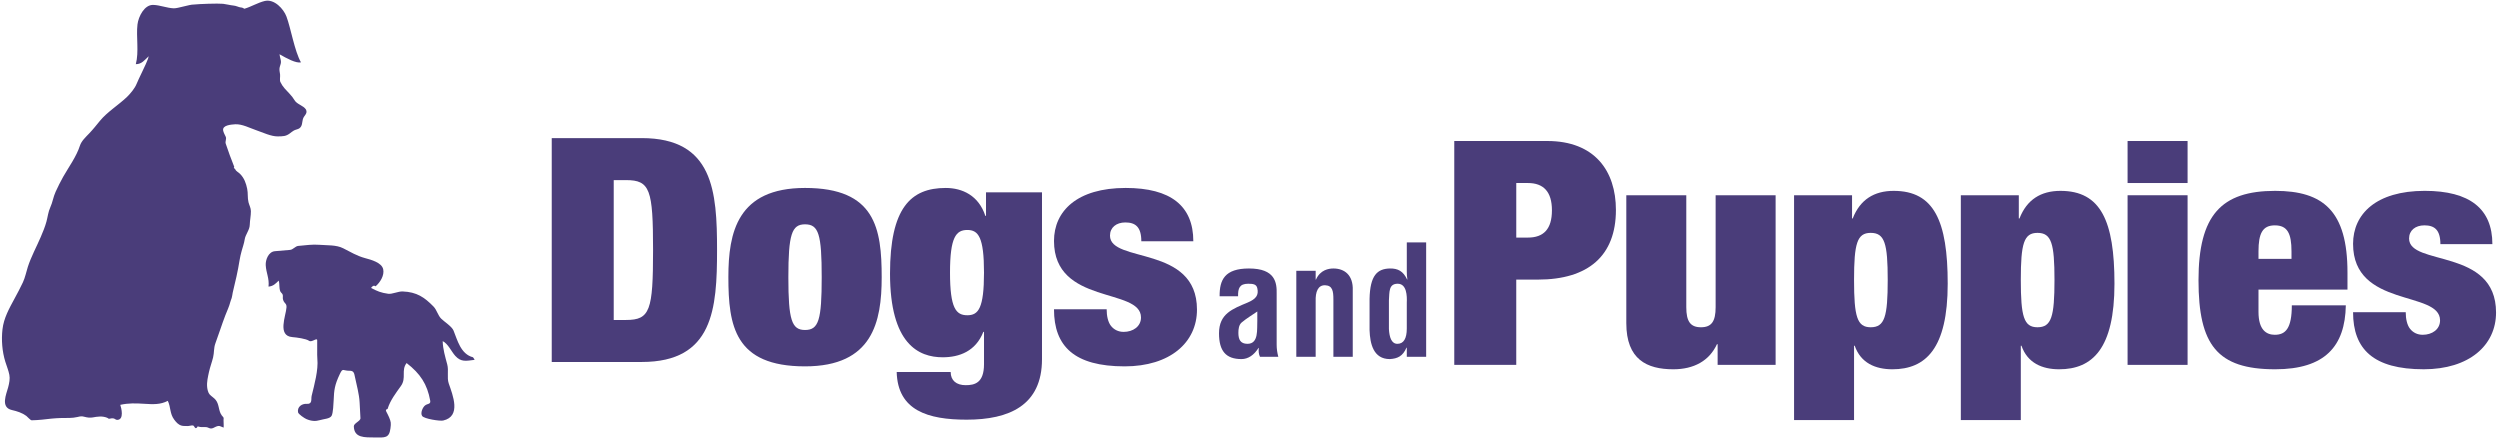 <svg width="229" height="41" viewBox="0 0 229 41" fill="none" xmlns="http://www.w3.org/2000/svg">
<g clip-path="url(#clip0_1_3105)">
<path fill-rule="evenodd" clip-rule="evenodd" d="M43.326 32.726C42.196 32.44 41.895 31.138 41.545 30.283C41.391 29.908 40.738 29.5 40.434 29.21C40.102 28.896 40.027 28.403 39.707 28.076C38.882 27.233 38.181 26.747 36.883 26.697C36.476 26.681 35.919 26.959 35.561 26.91C34.906 26.818 34.563 26.681 33.99 26.374C34.11 26.198 34.25 26.11 34.402 26.228C34.826 25.866 35.224 25.226 35.101 24.664C34.968 24.049 33.987 23.79 33.426 23.639C32.706 23.444 32.093 23.078 31.435 22.742C30.8 22.418 29.973 22.483 29.258 22.424C28.613 22.369 27.964 22.472 27.319 22.526C27.053 22.548 26.843 22.868 26.575 22.89C26.111 22.93 25.647 22.97 25.183 23.009C24.583 23.06 24.316 23.811 24.34 24.283C24.379 25.013 24.682 25.497 24.596 26.255C25.039 26.207 25.234 25.995 25.525 25.706C25.642 25.983 25.522 26.599 25.765 26.814C26.023 27.041 25.837 27.2 25.941 27.492C26.064 27.834 26.269 27.777 26.242 28.167C26.192 28.922 25.379 30.77 26.78 30.878C27.149 30.907 28.043 31.022 28.311 31.218C28.554 31.396 29.039 30.897 29.055 31.16C29.073 31.459 29.034 32.518 29.068 32.848C29.174 33.896 28.797 35.224 28.547 36.258C28.476 36.557 28.645 37.033 28.089 36.994C27.661 36.964 27.215 37.259 27.299 37.761C27.331 37.946 27.895 38.31 28.05 38.38C28.541 38.596 28.934 38.592 29.275 38.49C29.696 38.364 30.241 38.369 30.386 38.065C30.513 37.802 30.55 36.957 30.563 36.672C30.602 35.73 30.643 35.282 31.136 34.245C31.415 33.656 31.414 33.975 32.014 33.961C32.417 33.951 32.444 34.199 32.512 34.524C32.671 35.297 32.899 36.076 32.941 36.864C32.966 37.345 32.991 37.825 33.017 38.308C33.03 38.572 32.404 38.764 32.411 39.053C32.437 40.132 33.409 40.061 34.333 40.072C35.255 40.081 35.65 40.153 35.767 39.231C35.828 38.756 35.815 38.643 35.64 38.223C35.567 38.048 35.471 37.878 35.387 37.707C35.265 37.46 35.491 37.505 35.509 37.444C35.737 36.685 36.262 36.003 36.725 35.354C37.25 34.622 36.722 33.926 37.245 33.255C38.505 34.232 39.134 35.19 39.407 36.7C39.468 37.043 39.172 36.954 38.936 37.138C38.716 37.31 38.486 37.836 38.669 38.104C38.849 38.367 40.298 38.588 40.591 38.521C42.277 38.141 41.47 36.186 41.104 35.122C40.921 34.586 41.119 33.953 40.968 33.384C40.776 32.658 40.569 31.992 40.551 31.246C41.046 31.49 41.34 32.193 41.701 32.595C42.233 33.185 42.686 33.06 43.476 32.962C43.429 32.885 43.389 32.792 43.326 32.726Z" fill="#4A3D7A"/>
<path fill-rule="evenodd" clip-rule="evenodd" d="M28.031 10.039C27.794 9.657 27.2 9.567 26.975 9.173C26.742 8.769 26.387 8.46 26.075 8.104C25.909 7.913 25.785 7.728 25.682 7.507C25.604 7.345 25.678 7.011 25.655 6.823C25.627 6.608 25.563 6.369 25.62 6.154C25.685 5.904 25.778 5.767 25.717 5.498C25.673 5.303 25.622 5.132 25.602 4.969C26.277 5.355 27.114 5.811 27.569 5.713C26.974 4.667 26.642 2.583 26.24 1.516C25.981 0.825 25.132 -0.122 24.244 0.092C23.605 0.247 23.017 0.617 22.386 0.802C22.294 0.738 22.186 0.689 22.039 0.679C21.888 0.669 21.617 0.519 21.344 0.502C21.157 0.491 20.663 0.37 20.436 0.348C19.937 0.299 18.234 0.364 17.737 0.417C17.376 0.405 16.286 0.774 15.923 0.761C15.294 0.742 14.668 0.468 14.037 0.449C13.223 0.424 12.679 1.519 12.593 2.242C12.459 3.361 12.745 4.74 12.44 5.879C12.983 5.88 13.237 5.51 13.622 5.151C13.604 5.225 13.582 5.306 13.553 5.396C13.411 5.82 12.675 7.267 12.511 7.686C12.357 8.076 11.95 8.575 11.626 8.885C10.846 9.628 9.822 10.254 9.151 11.072C8.829 11.463 8.527 11.85 8.172 12.22C7.845 12.563 7.458 12.913 7.318 13.352C7.002 14.335 6.309 15.28 5.787 16.195C5.533 16.642 5.313 17.097 5.098 17.56C4.881 18.025 4.819 18.538 4.605 18.997C4.418 19.398 4.374 19.864 4.252 20.31C4.119 20.792 3.926 21.256 3.727 21.721C3.337 22.63 2.85 23.515 2.548 24.451C2.397 24.924 2.31 25.404 2.097 25.864C1.863 26.367 1.6 26.855 1.334 27.346C0.833 28.274 0.344 29.139 0.227 30.17C0.116 31.139 0.197 32.189 0.486 33.13C0.612 33.543 0.779 33.927 0.858 34.34C0.927 34.698 0.848 35.094 0.748 35.477C0.582 36.105 0.023 37.315 1.086 37.558C1.573 37.67 2.019 37.811 2.41 38.096C2.512 38.17 2.788 38.504 2.905 38.499C3.215 38.486 3.527 38.479 3.835 38.442C4.43 38.371 5.027 38.303 5.628 38.289C6.152 38.277 6.588 38.319 7.099 38.197C7.37 38.131 7.482 38.109 7.756 38.184C7.979 38.247 8.257 38.28 8.489 38.237C8.915 38.157 9.38 38.091 9.808 38.264C9.951 38.321 9.91 38.386 10.072 38.347C10.174 38.322 10.28 38.303 10.385 38.323C10.555 38.355 10.581 38.467 10.747 38.461C11.386 38.436 11.119 37.381 11.018 37.084C11.778 36.91 12.462 36.941 13.239 36.989C14.014 37.036 14.692 37.075 15.371 36.718C15.656 37.305 15.54 37.891 15.962 38.443C16.138 38.675 16.313 38.893 16.629 38.987C16.802 39.038 16.978 39.009 17.158 39.026C17.29 39.04 17.588 38.939 17.687 38.974C17.758 38.998 17.809 39.109 17.848 39.162C17.944 39.293 17.995 39.169 18.052 39.161C18.06 39.16 18.06 39.084 18.078 39.079C18.171 39.051 18.217 39.094 18.32 39.109C18.509 39.137 18.698 39.107 18.889 39.123C19.063 39.141 19.155 39.245 19.32 39.251C19.476 39.255 19.607 39.162 19.738 39.103C20.116 38.929 20.164 39.059 20.483 39.169C20.505 38.937 20.474 38.712 20.477 38.482C20.479 38.375 20.508 38.279 20.451 38.215C20.344 38.098 20.269 38.007 20.206 37.871C20.011 37.455 20.056 37.014 19.755 36.629C19.609 36.442 19.365 36.311 19.199 36.125C19.06 35.969 18.995 35.656 18.976 35.465C18.928 35.001 19.047 34.513 19.146 34.058C19.244 33.616 19.408 33.191 19.517 32.751C19.633 32.282 19.563 31.904 19.733 31.442C20.055 30.575 20.312 29.742 20.637 28.895C20.799 28.473 20.996 28.075 21.104 27.64C21.132 27.525 21.187 27.41 21.223 27.297C21.277 27.129 21.277 26.975 21.32 26.793C21.558 25.814 21.791 24.828 21.946 23.832C21.994 23.526 22.06 23.274 22.133 22.998C22.223 22.657 22.366 22.273 22.412 21.941C22.479 21.475 22.867 21.081 22.879 20.593C22.889 20.178 22.986 19.763 22.982 19.344C22.98 19.045 22.839 18.821 22.764 18.534C22.66 18.124 22.73 17.706 22.642 17.292C22.537 16.791 22.378 16.319 21.988 15.927C21.843 15.781 21.608 15.671 21.561 15.525C21.549 15.482 21.493 15.447 21.455 15.417C21.371 15.348 21.471 15.318 21.457 15.283C21.173 14.58 20.915 13.87 20.678 13.162C20.606 12.95 20.773 12.727 20.675 12.522C20.601 12.364 20.469 12.131 20.439 11.944C20.367 11.467 21.149 11.412 21.531 11.385C22.162 11.34 22.904 11.738 23.492 11.936C24.065 12.13 24.843 12.509 25.458 12.494C25.924 12.484 26.178 12.493 26.54 12.226C26.661 12.137 26.786 12.029 26.92 11.955C27.06 11.876 27.293 11.841 27.411 11.762C27.707 11.562 27.667 11.2 27.741 10.922C27.831 10.573 28.207 10.424 28.031 10.039Z" fill="#4A3D7A"/>
<path fill-rule="evenodd" clip-rule="evenodd" d="M115.414 32.682C115.291 32.431 115.277 32.152 115.305 31.872H115.278C114.868 32.529 114.323 32.892 113.722 32.892C112.29 32.892 111.662 32.152 111.662 30.531C111.662 28.728 112.904 28.295 114.296 27.709C115.046 27.388 115.319 27.038 115.168 26.395C115.087 26.046 114.814 25.99 114.336 25.99C113.532 25.99 113.395 26.423 113.408 27.136H111.717C111.703 25.641 112.181 24.593 114.404 24.593C116.819 24.593 116.969 25.892 116.942 26.926V31.578C116.942 31.956 116.996 32.319 117.092 32.682H115.414V32.682ZM115.168 28.533C114.732 28.84 114.2 29.147 113.736 29.539C113.477 29.762 113.436 30.153 113.436 30.489C113.436 31.089 113.614 31.494 114.269 31.494C115.319 31.494 115.128 30.139 115.169 29.385V28.533H115.168Z" fill="#4A3D7A"/>
<path fill-rule="evenodd" clip-rule="evenodd" d="M120.515 25.613H120.542C120.938 24.705 121.73 24.593 122.139 24.593C123.148 24.593 123.967 25.194 123.912 26.605V32.682H122.139V27.429C122.139 26.661 122.057 26.158 121.389 26.13C120.72 26.102 120.488 26.745 120.515 27.583V32.682H118.742V24.803H120.515V25.613H120.515Z" fill="#4A3D7A"/>
<path fill-rule="evenodd" clip-rule="evenodd" d="M128.862 31.844H128.835C128.494 32.64 128.003 32.85 127.307 32.892C125.807 32.892 125.493 31.494 125.452 30.237V27.387C125.493 25.221 126.161 24.621 127.307 24.593C128.057 24.579 128.535 24.844 128.89 25.599H128.917C128.876 25.361 128.863 25.137 128.863 24.9V22.203H130.636V32.681H128.863V31.844H128.862ZM128.862 27.737C128.89 27.108 128.862 25.99 128.03 25.99C127.198 25.99 127.279 26.73 127.225 27.513V30.139C127.266 30.894 127.457 31.494 128.003 31.494C128.575 31.494 128.862 31.005 128.862 30.098V27.737Z" fill="#4A3D7A"/>
<path fill-rule="evenodd" clip-rule="evenodd" d="M133.212 12.916H141.73C146.064 12.916 148.018 15.645 148.018 19.235C148.018 23.429 145.484 25.611 140.874 25.611H138.889V33.423H133.211V12.916H133.212ZM138.89 21.762H139.958C141.393 21.762 142.157 20.987 142.157 19.264C142.157 17.57 141.393 16.765 139.958 16.765H138.89V21.762Z" fill="#4A3D7A"/>
<path fill-rule="evenodd" clip-rule="evenodd" d="M148.969 17.885H154.464V28.139C154.464 29.431 154.831 29.977 155.808 29.977C156.785 29.977 157.152 29.431 157.152 28.139V17.885H162.646V33.423H157.335V31.528H157.274C156.571 33.05 155.166 33.826 153.274 33.826C150.863 33.826 148.97 32.935 148.97 29.603V17.885H148.969Z" fill="#4A3D7A"/>
<path fill-rule="evenodd" clip-rule="evenodd" d="M164.336 17.885H169.648V20.011H169.709C170.381 18.288 171.663 17.483 173.464 17.483C177.158 17.483 178.41 20.24 178.41 25.985C178.41 31.93 176.395 33.826 173.343 33.826C171.785 33.826 170.442 33.251 169.893 31.672H169.831V38.478H164.336V17.885ZM171.357 29.977C172.64 29.977 172.915 29.001 172.915 25.64C172.915 22.308 172.64 21.331 171.357 21.331C170.106 21.331 169.831 22.308 169.831 25.64C169.831 29.001 170.106 29.977 171.357 29.977Z" fill="#4A3D7A"/>
<path fill-rule="evenodd" clip-rule="evenodd" d="M179.611 17.885H184.923V20.011H184.985C185.656 18.288 186.938 17.483 188.74 17.483C192.433 17.483 193.685 20.24 193.685 25.985C193.685 31.93 191.671 33.826 188.618 33.826C187.061 33.826 185.718 33.251 185.168 31.672H185.106V38.478H179.612V17.885H179.611ZM186.633 29.977C187.916 29.977 188.191 29.001 188.191 25.64C188.191 22.308 187.916 21.331 186.633 21.331C185.382 21.331 185.106 22.308 185.106 25.64C185.106 29.001 185.381 29.977 186.633 29.977Z" fill="#4A3D7A"/>
<path fill-rule="evenodd" clip-rule="evenodd" d="M194.886 12.916H200.382V16.765H194.886V12.916ZM194.886 17.885H200.382V33.423H194.886V17.885Z" fill="#4A3D7A"/>
<path fill-rule="evenodd" clip-rule="evenodd" d="M206.878 26.53V28.57C206.878 30.236 207.611 30.666 208.374 30.666C209.351 30.666 209.931 30.092 209.931 27.967H214.877C214.815 31.729 212.953 33.826 208.404 33.826C203.092 33.826 201.383 31.586 201.383 25.669C201.383 19.724 203.459 17.483 208.404 17.483C212.801 17.483 215.029 19.321 215.029 24.951V26.53H206.878ZM209.901 23.026C209.901 21.389 209.534 20.643 208.374 20.643C207.244 20.643 206.878 21.389 206.878 23.026V23.715H209.901V23.026Z" fill="#4A3D7A"/>
<path fill-rule="evenodd" clip-rule="evenodd" d="M220.365 28.598C220.365 29.202 220.487 29.776 220.762 30.12C221.037 30.465 221.433 30.666 221.921 30.666C222.776 30.666 223.509 30.178 223.509 29.345C223.509 26.587 215.541 28.225 215.541 22.336C215.541 19.608 217.648 17.482 222.105 17.482C226.226 17.482 228.302 19.12 228.302 22.365H223.54C223.54 21.044 222.99 20.642 222.074 20.642C221.25 20.642 220.671 21.102 220.671 21.848C220.671 24.404 228.638 22.681 228.638 28.626C228.638 31.642 226.166 33.825 222.013 33.825C217.404 33.825 215.541 31.987 215.541 28.597H220.365V28.598Z" fill="#4A3D7A"/>
<path fill-rule="evenodd" clip-rule="evenodd" d="M50.539 12.65H58.782C65.346 12.65 65.682 17.532 65.682 22.903C65.682 28.274 65.347 33.157 58.782 33.157H50.539V12.65ZM56.217 29.309H57.347C59.545 29.309 59.821 28.447 59.821 22.903C59.821 17.36 59.545 16.498 57.347 16.498H56.217V29.309Z" fill="#4A3D7A"/>
<path fill-rule="evenodd" clip-rule="evenodd" d="M73.741 33.559C67.299 33.559 66.719 29.854 66.719 25.373C66.719 21.295 67.544 17.216 73.741 17.216C80.183 17.216 80.763 20.921 80.763 25.402C80.763 29.481 79.938 33.559 73.741 33.559ZM73.741 30.227C74.993 30.227 75.268 29.309 75.268 25.402C75.268 21.468 74.993 20.548 73.741 20.548C72.52 20.548 72.214 21.468 72.214 25.402C72.214 29.309 72.52 30.227 73.741 30.227Z" fill="#4A3D7A"/>
<path fill-rule="evenodd" clip-rule="evenodd" d="M90.318 17.619H95.447V32.899C95.447 37.15 92.425 38.442 88.547 38.442C85.007 38.442 82.228 37.609 82.137 34.076H87.082C87.082 34.852 87.602 35.282 88.456 35.282C89.28 35.282 90.135 35.081 90.135 33.358V30.4H90.074C89.372 32.181 87.876 32.727 86.349 32.727C84.152 32.727 81.526 31.52 81.526 25.058C81.526 19.055 83.419 17.217 86.625 17.217C88.151 17.217 89.647 17.907 90.257 19.773H90.318V17.619ZM88.609 28.877C89.617 28.877 90.135 28.245 90.135 24.971C90.135 21.725 89.617 21.065 88.609 21.065C87.571 21.065 87.021 21.726 87.021 24.971C87.021 28.245 87.571 28.877 88.609 28.877Z" fill="#4A3D7A"/>
<path fill-rule="evenodd" clip-rule="evenodd" d="M101.37 28.331C101.37 28.935 101.492 29.51 101.767 29.854C102.041 30.198 102.438 30.4 102.927 30.4C103.782 30.4 104.515 29.911 104.515 29.079C104.515 26.322 96.546 27.958 96.546 22.07C96.546 19.341 98.653 17.216 103.11 17.216C107.232 17.216 109.308 18.854 109.308 22.099H104.545C104.545 20.778 103.996 20.376 103.079 20.376C102.256 20.376 101.675 20.836 101.675 21.583C101.675 24.139 109.643 22.415 109.643 28.361C109.643 31.377 107.171 33.559 103.018 33.559C98.409 33.559 96.546 31.722 96.546 28.331H101.37Z" fill="#4A3D7A"/>
</g>
<defs>
<clipPath id="clip0_1_3105">
<rect width="229" height="41" fill="white"/>
</clipPath>
</defs>
</svg>
